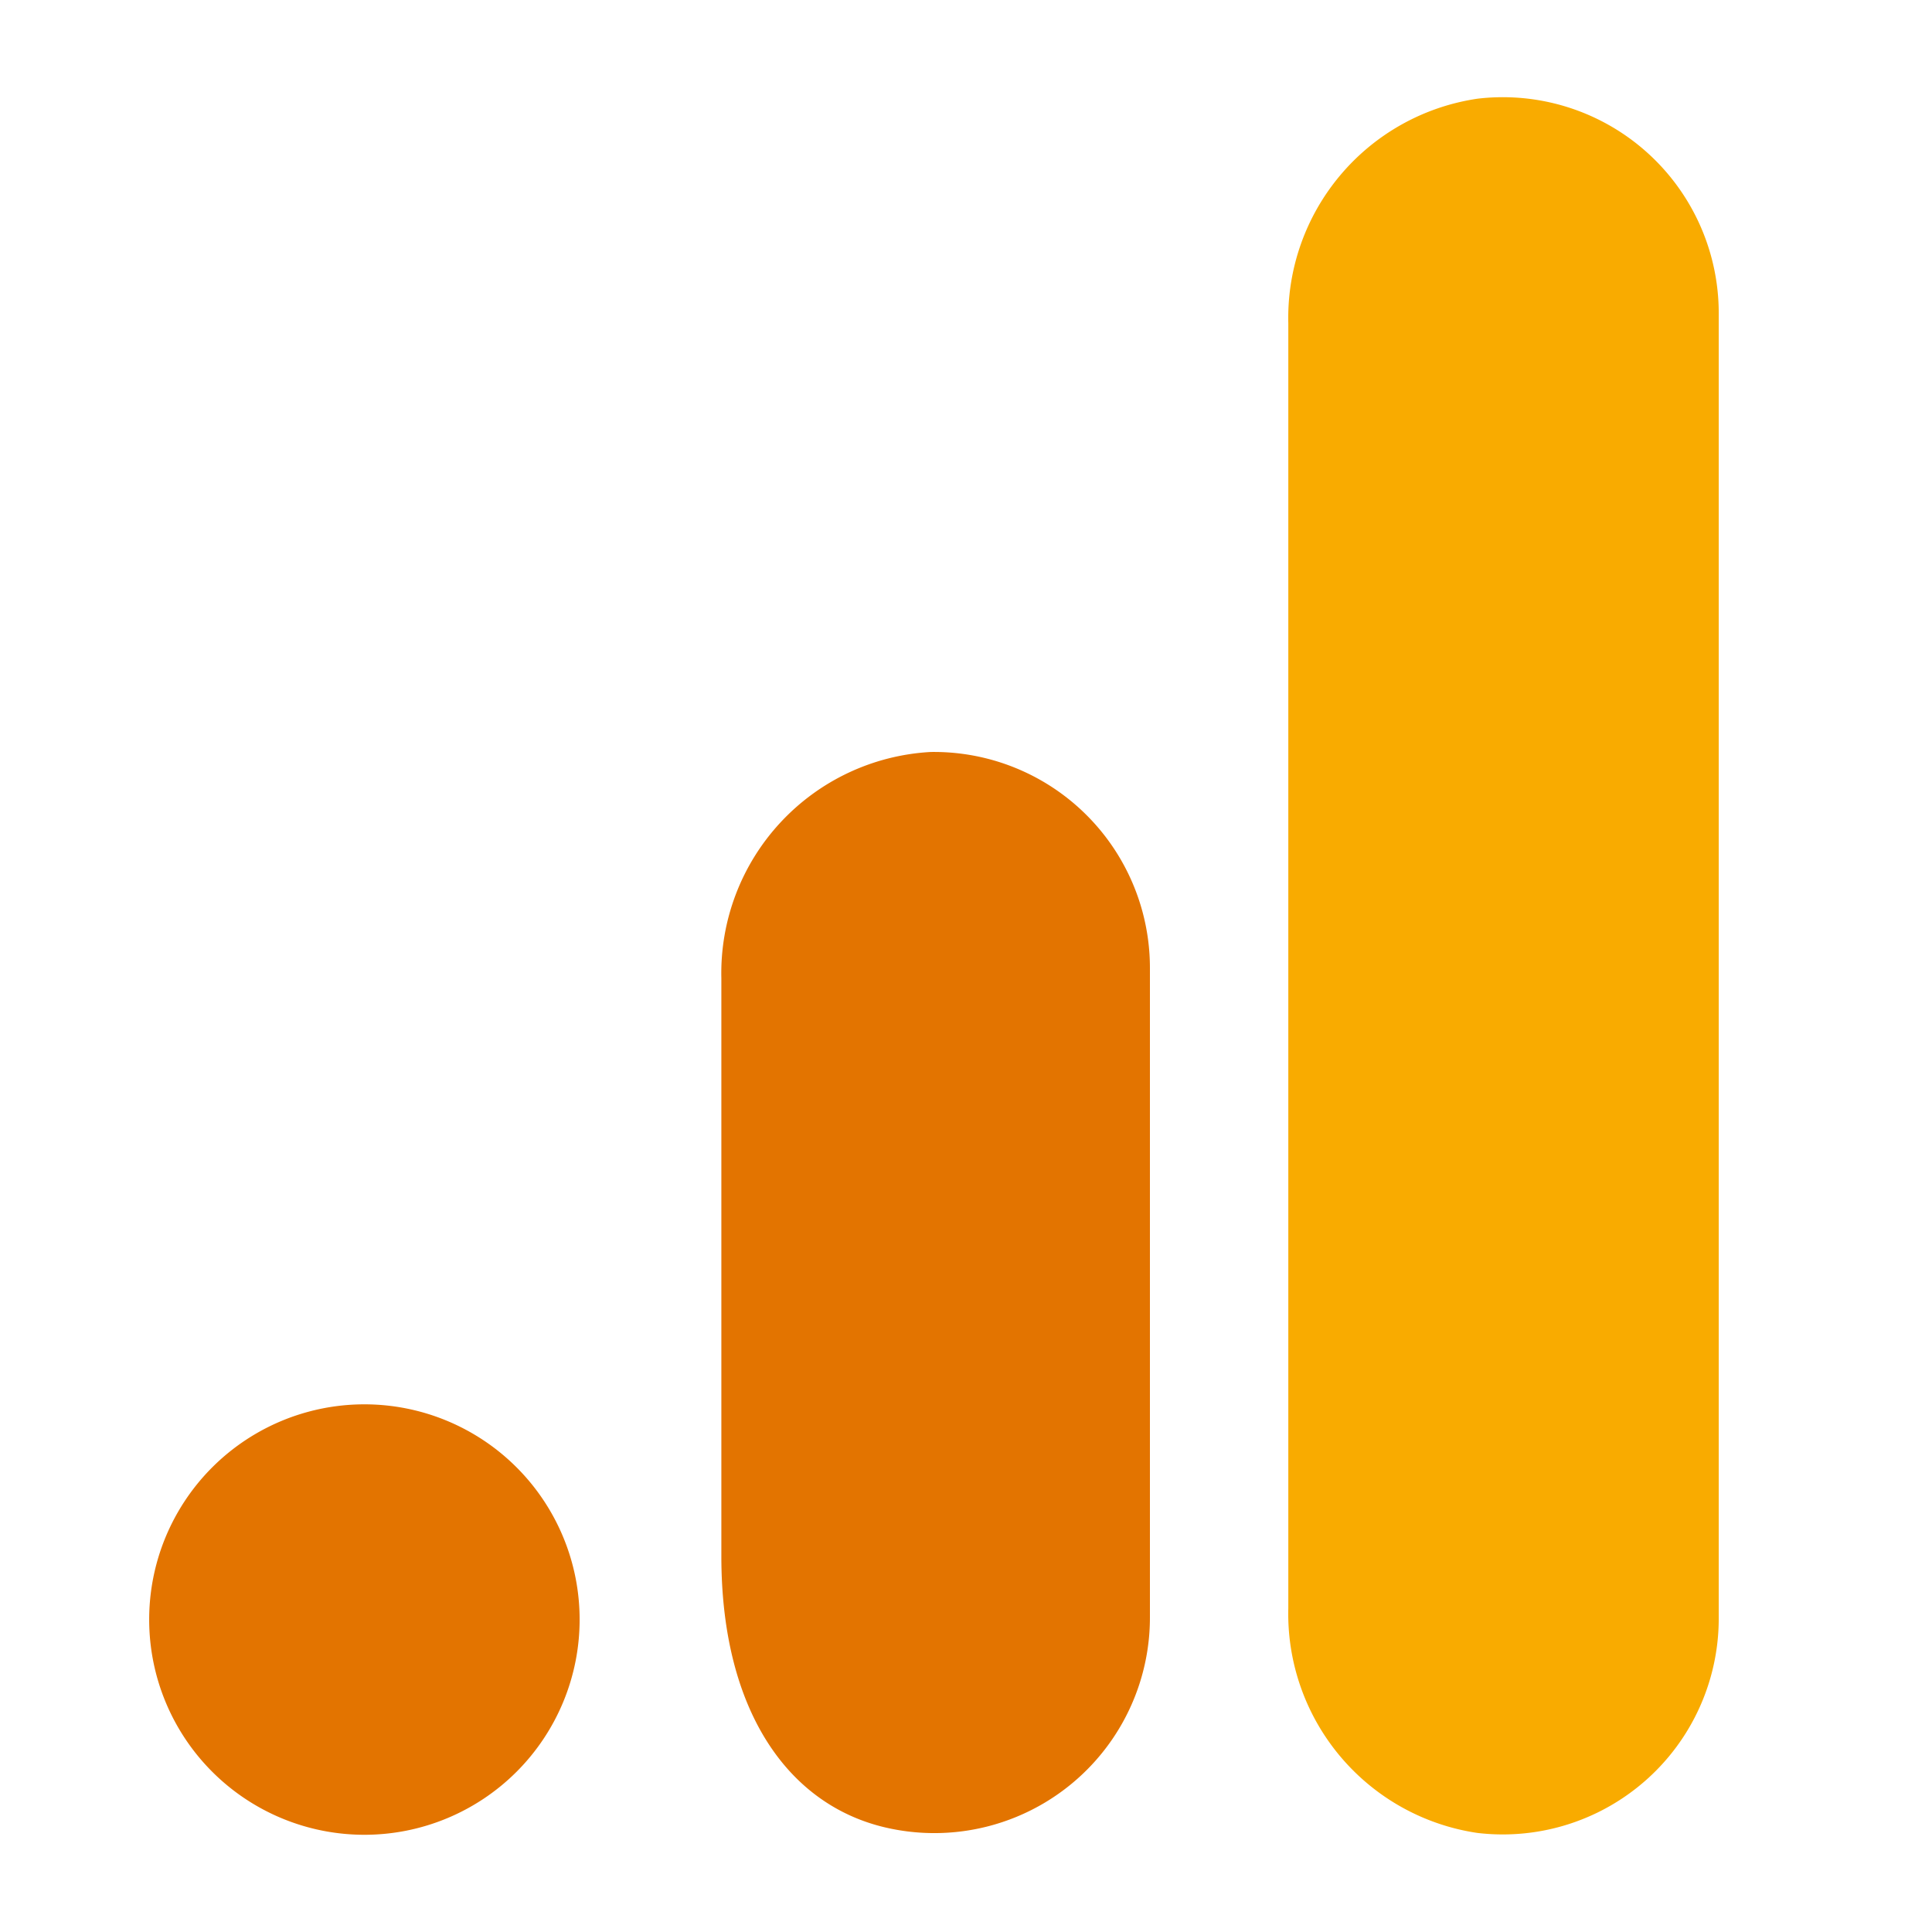 <svg xmlns="http://www.w3.org/2000/svg" xmlns:xlink="http://www.w3.org/1999/xlink" width="75" height="75" viewBox="0 0 75 75">
  <defs>
    <clipPath id="clip-path">
      <rect id="Rectangle_4606" data-name="Rectangle 4606" width="75" height="75" transform="translate(0.188 0.104)" fill="none"/>
    </clipPath>
  </defs>
  <g id="Group_11041" data-name="Group 11041" transform="translate(-1.186 -0.104)">
    <g id="Mask_Group_5578" data-name="Mask Group 5578" transform="translate(0.998 0)" clip-path="url(#clip-path)">
      <g id="google-analytics-svgrepo-com" transform="translate(5.979 3.877)">
        <path id="Path_23013" data-name="Path 23013" d="M202.5,59.012a8.383,8.383,0,0,1-9.372,8.369,8.6,8.6,0,0,1-7.337-8.713V8.77A8.6,8.6,0,0,1,193.144.057,8.383,8.383,0,0,1,202.5,8.426Z" transform="translate(-141.57 0)" fill="#f9ab00"/>
        <path id="Path_23014" data-name="Path 23014" d="M8.355,132.124A8.355,8.355,0,1,1,0,140.479,8.355,8.355,0,0,1,8.355,132.124ZM30.337,106.8a8.6,8.6,0,0,0-8.125,8.785v22.441c0,6.09,2.68,9.788,6.606,10.576a8.369,8.369,0,0,0,10.031-8.226V115.2a8.384,8.384,0,0,0-8.512-8.4Z" transform="translate(0 -81.381)" fill="#e37400"/>
      </g>
    </g>
  </g>
</svg>
